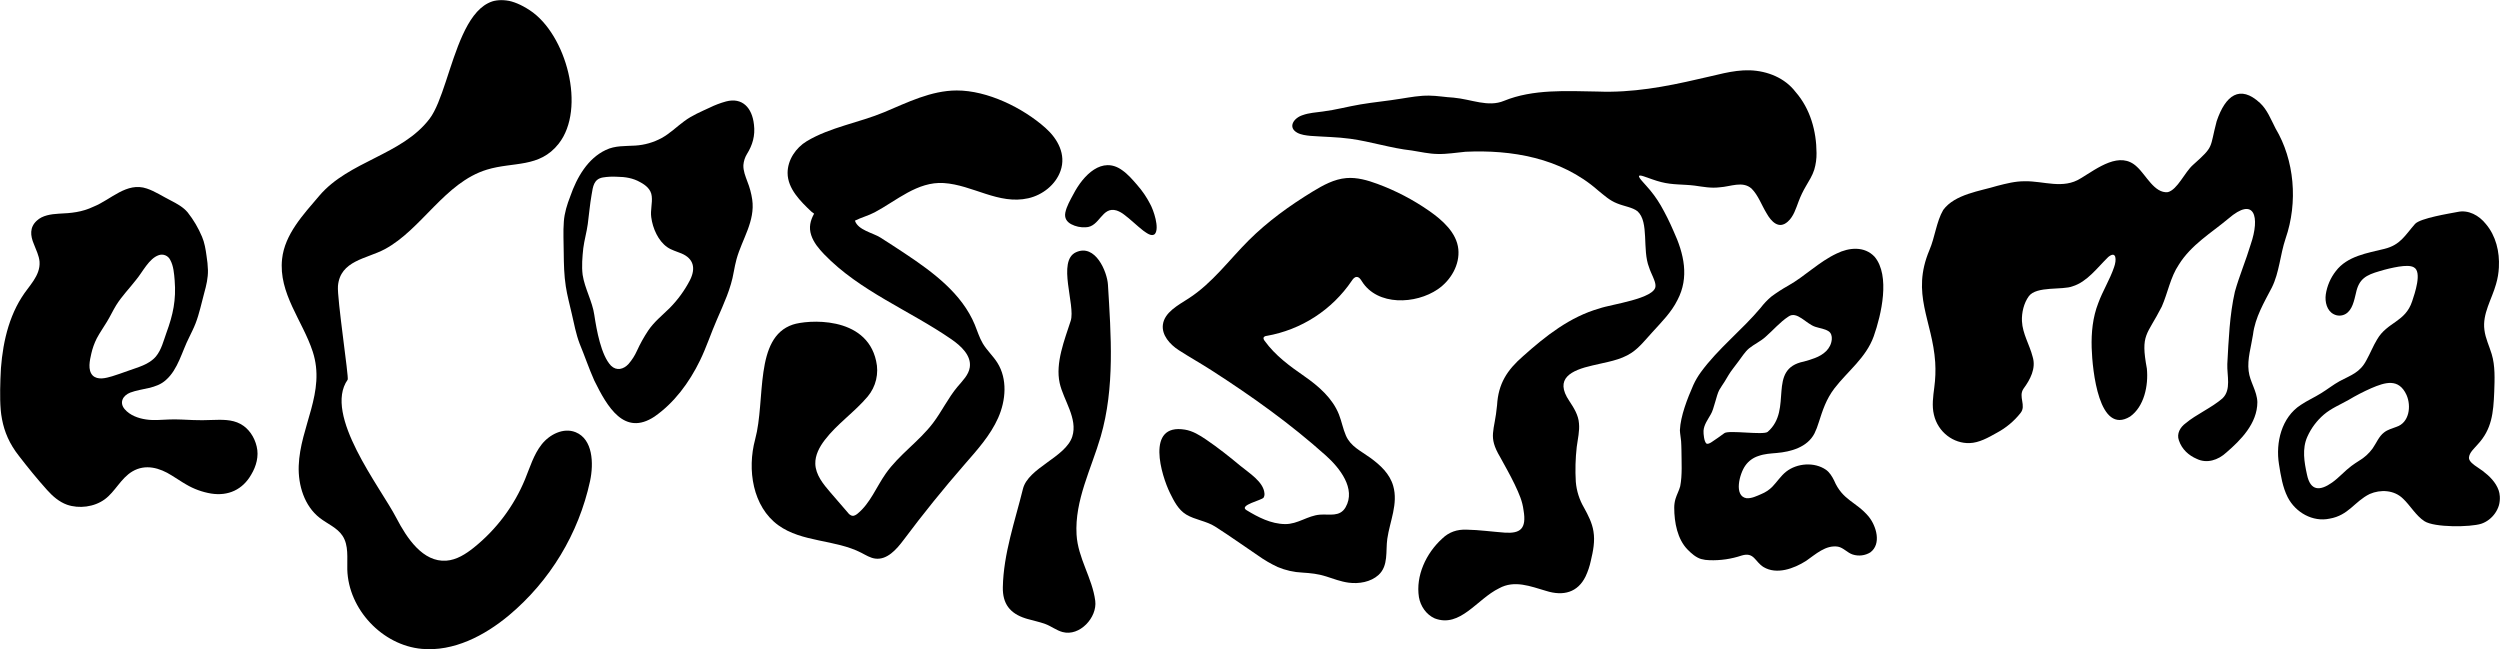 <svg width="1860" height="483" viewBox="0 0 1860 483" fill="none" xmlns="http://www.w3.org/2000/svg">
<g clip-path="url(#clip0_1_97)">
<mask id="mask0_1_97" style="mask-type:luminance" maskUnits="userSpaceOnUse" x="0" y="0" width="1860" height="484">
<path d="M0 483.007H1860V0H0V483.007Z" fill="white"/>
</mask>
<g mask="url(#mask0_1_97)">
<path d="M428.337 321.594L428.125 321.509C419.214 317.985 408.871 323.17 402.95 330.709C397.029 338.248 394.288 347.694 390.645 356.561C382.437 376.452 369.331 393.943 352.545 407.406C346.545 412.206 339.703 416.606 332.033 417.143C314.686 418.357 302.785 400.594 294.777 385.159C283.029 362.513 240.254 308.532 258.677 282.466C259.677 281.049 250.664 221.658 251.439 212.754C253.09 193.777 272.829 192.617 286.267 185.402C313.779 170.629 330.843 135.812 362.242 126.217C381.961 120.191 401.283 125.125 415.627 106.949C436.227 80.849 421.402 25.484 394.135 7.613C341.957 -26.587 338.021 64.113 319.627 88.338C299.013 115.482 259.659 119.664 237.539 145.663C225.566 159.737 211.868 174.284 209.874 192.655C207.093 218.278 225.159 238.575 232.669 261.611C242.53 291.859 223.25 317.175 222.241 346.67C221.748 361.088 226.485 376.447 237.868 385.31C243.591 389.767 250.889 392.587 254.86 398.657C259.548 405.826 258.16 415.157 258.389 423.717C259.189 453.241 284.428 480.117 313.844 482.76C337.493 484.886 360.365 473.044 378.614 457.853C409.258 432.185 430.496 397.056 438.986 357.994C441.87 344.53 441.011 326.794 428.337 321.594Z" fill="black"/>
<path d="M731.315 255.726L731.203 255.538C728.615 251.197 727.192 246.281 725.258 241.612C715.658 218.432 694.273 202.571 673.385 188.677C667.301 184.628 661.173 180.645 655.002 176.726C649.49 173.226 638.324 171.226 636.071 164.163C640.854 161.763 646.099 160.445 650.827 157.935C667.048 149.324 682.521 134.947 702.116 136.185C723.644 137.546 742.967 152.534 765.093 147.495C775.618 145.095 785.393 137.468 789.031 127.124C793.32 114.916 787.003 103.334 777.803 95.151C760.956 80.166 734.603 67.26 711.803 67.313C692.666 67.356 675.173 76.213 657.927 83.438C639.233 91.271 617.704 94.573 600.218 105.063C592.169 109.892 585.956 118.945 585.972 128.712C585.991 140.401 595.691 149.892 603.586 157.376C604.247 157.956 604.949 158.489 605.686 158.97C602.874 164.111 601.623 169.142 603.543 174.964C605.357 180.464 609.177 185.046 613.192 189.212C639.606 216.61 676.529 230.819 707.855 252.426C715.067 257.402 722.782 264.553 721.529 273.226C720.7 278.963 716.129 283.289 712.402 287.726C705.391 296.065 700.718 306.119 694.122 314.79C683.731 328.45 668.87 338.296 659.001 352.339C652.001 362.295 647.515 374.339 638.126 382.075C636.926 383.067 635.449 384.026 633.918 383.731C632.683 383.34 631.613 382.55 630.877 381.484L617.834 366.384C612.485 360.191 606.851 353.304 606.592 345.124C606.387 338.617 609.692 332.501 613.649 327.33C622.867 315.274 635.843 306.594 645.6 294.97C648.61 291.349 650.74 287.078 651.821 282.495C652.903 277.912 652.907 273.14 651.833 268.555C644.415 234.376 600.25 238.011 589.839 241.504C560.964 251.193 569.776 297.44 561.839 326.844C555.723 349.498 560.039 376.944 579.02 390.744C596.68 403.583 621.371 401.278 640.791 411.254C644.167 412.989 647.477 415.125 651.243 415.6C660.061 416.712 667.062 408.7 672.384 401.581C686.773 382.333 701.868 363.641 717.67 345.506C727.04 334.754 736.804 323.973 742.609 310.941C748.414 297.909 749.644 281.921 742.027 269.859C738.868 264.856 734.379 260.785 731.315 255.726Z" fill="black"/>
<path d="M762.984 460.064C763.406 460.197 763.832 460.327 764.261 460.454C768.709 461.764 773.293 462.637 777.654 464.235C782.106 465.866 785.927 468.982 790.507 470.229C803.284 473.711 816.442 459.374 814.867 447.047C812.695 430.047 801.967 415.301 800.96 397.754C799.484 372.186 811.96 348.791 818.903 324.876C829.532 288.291 826.582 249.307 824.312 211.776C823.737 202.27 814.97 181.094 800.546 187.669C786.246 194.185 800.334 227.12 796.6 238.709C792.041 252.855 785.1 269.947 788.39 284.966C791.153 297.582 802.057 311.399 797.77 324.815C792.839 340.245 764.957 347.98 761.057 363.781C755.129 387.801 746.567 412.071 746.109 436.959C745.884 449.142 751.362 456.371 762.984 460.064Z" fill="black"/>
<path d="M1019.44 340.554C1012.47 335.475 1004.89 332.21 1001.36 324.07C999.149 318.994 998.205 313.501 996.171 308.361C991.429 296.377 981.244 287.439 970.604 280.032C959.344 272.192 948.967 264.704 940.877 253.575C940.297 252.775 939.723 251.734 940.237 250.897C940.501 250.596 940.825 250.352 941.187 250.182C941.55 250.011 941.943 249.917 942.344 249.905C955.129 247.664 967.333 242.873 978.228 235.817C989.123 228.761 998.486 219.585 1005.76 208.835C1006.62 207.545 1007.73 206.079 1009.34 206.051C1011.17 206.02 1012.34 207.835 1013.27 209.333C1024.8 227.733 1053.3 226.471 1069.76 215.184C1079.48 208.52 1086.19 196.876 1084.99 185.337C1083.73 173.124 1073.21 163.827 1063.38 156.959C1051.43 148.628 1038.47 141.86 1024.81 136.817C1017.43 134.089 1009.59 131.829 1001.7 132.487C992.6 133.246 984.379 137.787 976.694 142.474C959.494 152.961 943.105 164.801 929.015 178.852C914.338 193.488 902.005 210.631 884.391 221.99C876.345 227.178 866.344 232.408 865.184 241.566C864.214 249.229 870.252 256.166 876.978 260.511C884.987 265.69 893.346 270.363 901.378 275.526C931.409 294.845 960.21 315.377 986.597 339.064C996.597 348.04 1009.08 363.564 1001.11 377.425C996.85 384.825 989.174 382.362 982.072 382.901C972.872 383.601 965.648 390.012 956.143 389.917C945.62 389.811 935.984 384.79 927.36 379.534C921.309 375.842 938.929 372.206 940.147 370.186C940.665 369.241 940.877 368.157 940.753 367.086C940.091 358.379 929.065 351.754 922.871 346.601C914.627 339.738 906.202 333.049 897.277 326.99C892.504 323.749 887.407 320.617 881.624 319.656C851.985 314.726 864.184 354.104 870.502 366.868C873.37 372.662 876.646 379.28 882.564 382.833C889.203 386.819 897.478 387.567 904.115 391.807C914.915 398.707 925.355 406.154 935.965 413.316C940.586 416.627 945.508 419.497 950.665 421.89C956.484 424.334 962.69 425.729 968.996 426.009C975.137 426.392 980.719 426.96 986.583 428.84C992.083 430.602 997.465 432.697 1003.25 433.49C1010.97 434.554 1019.84 433.042 1025.62 427.771C1033.14 420.922 1030.86 409.914 1032.14 400.919C1034.02 387.819 1040.37 374.833 1036.54 361.494C1033.94 352.454 1027.04 346.083 1019.44 340.554Z" fill="black"/>
<path d="M1318.49 362.26C1322.06 358.623 1324.87 354.093 1328.89 350.919C1337.02 344.54 1349.92 343.54 1358.58 349.546C1361.23 351.476 1363.02 354.38 1364.51 357.364C1370.94 372.479 1380.93 373.088 1390.36 384.408C1395.99 391.418 1399.97 404.69 1391.52 410.978C1389.58 412.166 1387.41 412.922 1385.15 413.195C1382.89 413.468 1380.6 413.251 1378.43 412.56C1374.48 411.317 1371.53 407.474 1367.44 406.713C1358.34 405.289 1350.81 412.397 1343.73 417.298C1334.55 423.131 1321.83 427.709 1312.1 421.907C1305.58 417.907 1305.15 410.519 1295.8 413.313C1288.1 415.895 1280.01 417.072 1271.9 416.788C1269.77 416.763 1267.65 416.466 1265.6 415.903C1261.74 414.738 1258.38 411.761 1255.5 408.818C1248.05 401.162 1245.63 388.818 1245.63 377.718C1245.63 375.498 1245.95 373.29 1246.57 371.16C1247.49 368.055 1249.27 364.86 1250.07 361.772C1251.71 353.447 1251.03 343.637 1250.99 334.626C1250.92 332.251 1250.89 330.166 1250.74 328.221C1250.52 325.421 1249.92 322.793 1249.84 320.021C1250.34 309.485 1255.31 296.765 1259.87 286.387C1261.4 283.052 1263.27 279.878 1265.43 276.913C1278.24 259.339 1296.03 245.613 1309.98 228.948C1312.28 225.94 1314.89 223.186 1317.78 220.731C1321.81 217.729 1326.03 214.994 1330.42 212.544C1342.82 205.586 1353.18 194.865 1366.5 188.609C1375.65 184.109 1387.16 182.949 1394.73 191.058C1406.45 205.143 1399.76 234.058 1394.04 250.258C1388.26 266.258 1374.84 275.958 1364.85 288.9C1358.57 297.175 1356.1 305.132 1353.1 314.4C1352.28 317.167 1351.23 319.863 1349.97 322.462C1344.69 332.795 1332.31 336.134 1321.89 337.017C1317.21 337.442 1312.86 337.625 1308.37 339.224C1304.39 340.456 1300.93 342.972 1298.54 346.379C1294.18 352.425 1289.79 369.132 1299.42 370.679C1303.18 370.95 1307.1 369.018 1310.48 367.547C1313.45 366.334 1316.15 364.557 1318.44 362.314L1318.49 362.26ZM1360.47 246.46C1357.58 244.597 1353.95 244.244 1350.73 243.186C1343.79 241.086 1336.92 230.98 1330.56 235.547C1324.28 239.637 1319.18 245.733 1313.5 250.66C1309.82 254.025 1305.07 256.111 1301.27 259.212C1298.11 261.869 1295.91 265.655 1293.32 269.001C1290.87 272.406 1287.95 275.801 1285.98 279.142C1285.01 280.774 1284.08 282.426 1283.05 284.032C1281.76 286.071 1280.32 288.064 1279.12 290.184C1277.03 293.984 1275.17 304.492 1272.83 308.247C1270.68 312.089 1267.74 315.96 1267.42 320.487C1267.33 323.07 1267.88 328.32 1269.41 329.83C1270.22 330.738 1272.12 329.813 1273.42 328.939C1276.41 327.045 1280 324.372 1282.96 322.252C1286.32 319.812 1311.98 323.901 1315.14 321.318C1334.41 304.66 1314.22 274.534 1342.15 268.977C1344.91 268.257 1347.63 267.389 1350.29 266.377C1356.56 264.01 1362.2 259.642 1362.85 252.46C1363.04 250.07 1362.39 247.734 1360.53 246.502L1360.47 246.46Z" fill="black"/>
<path d="M1335.92 68.428C1346.92 81.041 1351.42 97.619 1351.5 113.828C1351.57 118.023 1351 122.205 1349.81 126.228C1348.45 130.628 1345.88 134.576 1343.57 138.557C1341.45 142.157 1339.64 145.932 1338.17 149.841C1336.13 155.166 1334.49 161.041 1330.04 164.964C1323.4 170.864 1317.72 164.781 1314.29 158.605C1310.63 152.65 1308.17 145.3 1303.14 140.284C1296.48 134.421 1287.5 138.899 1279.39 139.359C1273.03 140.149 1267.19 138.991 1260.84 138.1C1252.42 137.045 1244.32 137.657 1235.92 135.456C1231.63 134.413 1227.2 132.627 1223.1 131.256C1215.05 128.532 1222.22 135.056 1224.85 138.245C1228.94 142.712 1232.54 147.601 1235.6 152.828C1239.1 158.94 1242.24 165.247 1245.02 171.718C1252.98 188.87 1256.87 206.441 1248.05 223.174C1243.55 232.329 1236.28 239.507 1229.42 247.082C1224.45 252.495 1219.83 258.464 1213.99 262.402C1205.5 268.142 1194.79 269.44 1184.92 271.871C1168.82 275.533 1156.25 281.625 1167.57 298.342C1170.96 303.45 1174.34 308.83 1174.76 314.993C1175.33 320.602 1173.86 326.534 1173.1 332.466C1172.12 341.096 1171.88 349.795 1172.4 358.466C1172.97 365.274 1175.06 371.867 1178.53 377.755C1181.58 383.306 1184.57 389.073 1185.53 395.336C1186.75 402.636 1185.32 409.899 1183.57 417.236C1182.72 421.271 1181.4 425.194 1179.64 428.926C1173.86 440.711 1163.2 443.726 1150.3 439.626C1138.73 436.261 1126.8 431.353 1115.34 437.68C1098.82 445.711 1086.41 467.342 1067.42 460.08C1061.04 457.235 1056.82 450.872 1055.68 444.27C1053.21 428.329 1060.98 411.646 1073 400.707C1078.07 395.823 1084.06 393.759 1091.31 394.073C1100.26 394.209 1110.64 395.649 1119.87 396.31C1130.79 396.904 1135.95 393.742 1133.51 379.594C1132.66 372.931 1130.45 367.834 1126.91 360.349C1123.41 353.068 1119.65 346.597 1116.13 340.11C1106.78 324.351 1112.02 321.203 1113.82 301.428C1114.74 285.528 1121.17 275.405 1133.22 264.947C1149.82 250.124 1167.92 235.708 1190.08 229.447C1198.17 226.473 1231.87 222.214 1231.69 212.737C1231.9 209.278 1228.29 203.442 1226.93 198.986C1221.63 185.686 1227.15 165.308 1218.34 157.212C1214.65 154.237 1208.43 153.526 1203.03 151.292C1197.53 149.112 1193.86 145.643 1188.95 141.67C1161.19 117.26 1124.34 111.33 1090.31 112.908C1083.43 113.529 1076.61 114.753 1069.68 114.56C1063.22 114.501 1056.88 112.973 1050.31 111.96C1034.83 110.265 1020.04 105.36 1004.66 103.245C994.859 101.9 984.933 101.83 975.081 101.098C971.713 100.774 968.091 100.333 965.181 98.775C957.835 94.693 962.562 87.761 969.143 85.669C973.881 83.946 979.143 83.661 984.156 82.969C993.626 81.781 1002.83 79.252 1012.26 77.669C1022.18 75.987 1032.27 75.098 1042.2 73.445C1049.19 72.352 1056.21 71.022 1063.32 71.145C1069.34 71.192 1075.38 72.326 1081.37 72.632C1095.02 73.883 1107.09 79.976 1119.01 75.009C1140.63 66.175 1165.49 67.737 1188.78 68.115C1214.12 69.12 1239.09 64.559 1263.55 58.835C1276.18 56.259 1288.86 51.927 1301.88 52.304C1315.05 52.752 1327.97 58.016 1335.85 68.348L1335.92 68.428Z" fill="black"/>
<path d="M1693.08 95.69C1707 119.013 1709.88 150.355 1700.43 177.608C1696.42 189.56 1695.84 202.649 1690.28 213.871C1684.61 224.826 1677.8 236.049 1676.23 248.971C1674.87 257.879 1671.88 267.138 1672.99 276.019C1673.94 284.198 1679.21 290.819 1679.48 299.167C1679.45 315.122 1666.97 327.567 1656.45 336.624C1650.18 342.457 1641.83 344.993 1634.46 341.433C1628.42 338.861 1623.35 334.363 1621.1 327.644C1619.28 322.634 1622.08 317.809 1626.16 314.869C1633.86 308.369 1645.6 303.313 1653.56 296.354C1660.21 289.954 1656.8 279.396 1657.12 270.82C1658.11 252.857 1658.8 234.409 1662.76 217.009C1666.08 205.115 1670.98 193.69 1674.53 181.826C1681.58 161.368 1677.49 145.739 1657.88 162.69C1645.19 173.325 1630.27 182.051 1621.04 196.914C1614.73 206.265 1612.9 217.8 1608.35 228.138C1597.25 249.931 1592.48 248.317 1597.27 274.238C1598.52 287.073 1595.18 302.497 1584.84 309.89C1561.64 324.141 1556.72 275.777 1556.2 258.712C1555.87 247.43 1556.99 236.078 1561.08 225.578C1564.44 216.359 1569.71 208.105 1572.87 198.788C1574.82 193.482 1574.7 186.204 1568.55 191.195C1560.3 199.248 1552.82 209.71 1541.99 213.014C1534.59 215.972 1515.13 212.664 1509.44 220.395C1505.72 225.514 1504.04 232.651 1504.33 238.952C1504.78 248.401 1510.02 256.511 1512.25 265.33C1515.03 274.021 1510.41 282.5 1505.47 289.211C1501.39 295.259 1507.81 301.718 1503.22 307.348C1498.45 313.362 1492.49 318.333 1485.72 321.955C1479.22 325.619 1472.43 329.455 1465.37 329.655C1453.59 330.074 1441.87 321.729 1438.83 308.541C1437.23 301.971 1438.25 294.92 1439.12 288.141C1439.95 281.955 1440.18 275.702 1439.79 269.472C1437.71 238.352 1421.7 218.832 1435.47 186.119C1439.61 176.533 1440.67 164.89 1445.75 156.219C1454.35 144.414 1473.57 142.11 1485.8 138.31C1492.7 136.538 1499.4 134.787 1506.48 134.86C1520.32 134.55 1534.99 141.031 1548.1 132.653C1560.64 125.092 1577.26 111.953 1589.93 124.143C1596.69 130.294 1602.93 143.973 1612.85 142.968C1620.12 141.06 1625.3 128.196 1631.68 122.612C1647.68 108.344 1643.78 110.655 1649.2 90.17C1655.76 70.87 1666.48 62.754 1681.48 76.646C1686.81 81.624 1689.55 88.804 1693.03 95.601L1693.08 95.69Z" fill="black"/>
<path d="M540.231 75.462C552.185 72.341 559.605 80.035 560.949 92.762C561.96 100.911 559.864 107.988 555.758 114.544C554.233 117.041 553.317 119.862 553.084 122.779C552.884 127.058 554.607 131.137 556.028 135.039C557.75 139.333 558.962 143.814 559.641 148.39C561.994 164.59 552.077 177.957 547.985 192.798C547.136 195.879 546.526 199.048 545.928 202.198C543.828 214.722 538.428 226.108 533.498 237.514C529.058 247.605 525.617 258.308 520.832 268.128C512.708 284.86 501.491 299.828 486.932 309.95C464.496 324.761 451.861 302.802 442.184 283.185C438.175 274.224 435.02 264.774 431.245 255.685C428.506 248.485 427.105 240.799 425.36 233.26C423.831 226.523 422.005 219.915 420.96 213.092C419.671 204.866 419.501 196.427 419.413 188.125C419.398 180.352 418.887 172.538 419.498 164.781C419.982 158.281 421.939 152.106 424.251 146.152C429.251 131.706 437.403 117.844 450.703 111.587C457.611 108.208 465.251 108.781 472.659 108.313C479.528 107.893 486.222 105.974 492.27 102.69C498.36 99.374 503.452 94.279 509.09 90.164C514.901 85.835 521.472 83.115 527.923 80.122C531.845 78.187 535.944 76.632 540.163 75.478L540.231 75.462ZM442.199 234.531C443.878 245.511 447.171 264.27 454.558 272.047C458.703 276.126 463.958 274.847 467.684 270.733C470.236 267.787 472.34 264.481 473.927 260.921C476.297 255.726 479.077 250.729 482.241 245.976C486.691 239.344 492.841 234.545 498.346 229.076C504.305 223.03 509.327 216.128 513.246 208.598C517.852 199.592 516.07 192.398 507.023 188.576C503.456 187.064 499.623 186.121 496.416 183.876C489.757 179.229 485.596 169.976 484.527 161.618C483.808 156.426 485.484 151.176 484.897 146.004C484.397 140.817 480.302 137.675 476.349 135.562C470.969 132.468 465.205 131.573 458.986 131.506C455.472 131.295 451.946 131.474 448.471 132.038C441.807 133.28 441.164 138.612 440.138 144.947C438.859 152.19 438.275 159.395 437.304 166.702C436.48 172.818 434.716 178.682 433.957 184.708C433.276 191.269 432.666 197.981 433.494 204.543C435.04 214.643 440.751 224.236 442.194 234.462L442.199 234.531Z" fill="black"/>
<path d="M1853.81 263.415C1856.48 272.122 1856.04 282.181 1855.71 291.484C1855.07 307.267 1853.95 319.375 1843.3 330.76C1840.82 333.705 1837.22 336.611 1836.91 340.404C1836.63 343.19 1840.66 345.964 1843.26 347.671C1845.95 349.392 1848.5 351.322 1850.88 353.442C1855.46 357.548 1859.47 362.996 1859.95 369.351C1860.59 378.376 1854.24 386.979 1846.01 389.685C1837.89 392.272 1811.18 392.551 1803.81 387.785C1797.46 383.717 1793.13 375.903 1787.73 370.885C1781.24 364.572 1771.19 363.985 1763.05 367.53C1751.72 373.096 1747.41 383.438 1733.21 385.874C1720.76 388.543 1707.89 381.34 1702.05 369.954C1698.23 362.428 1696.91 353.82 1695.57 345.454C1692.93 329.186 1697.52 310.554 1711.68 301.322C1716.54 298.036 1721.92 295.677 1726.87 292.572C1731.54 289.731 1735.92 286.204 1740.71 283.567C1749.16 279.067 1755.84 277.267 1760.66 267.916C1763.41 262.999 1765.65 257.315 1768.58 252.515C1776.18 239.451 1789.5 239.766 1794.65 224.142C1796.55 218.38 1802.2 202.178 1795.87 198.869C1793.45 197.487 1789.37 197.663 1784.65 198.38C1779.84 199.185 1775.09 200.304 1770.43 201.73C1760.35 204.618 1755.01 207.476 1752.82 218.079C1751.48 223.559 1750.21 230.553 1745.19 233.548C1743.83 234.354 1742.28 234.791 1740.69 234.816C1739.1 234.841 1737.54 234.453 1736.15 233.69C1731.24 231.122 1729.59 224.628 1730.38 219.026C1731.34 212.712 1733.91 206.752 1737.84 201.719C1746.36 190.479 1761.3 188.294 1774.02 185.157C1785.91 182.202 1789.22 175.237 1796.8 166.588C1800.78 162.269 1822.63 158.825 1828.27 157.718C1836.5 155.862 1844.4 160.259 1849.51 166.692C1856.93 175.44 1859.82 187.282 1859.17 199.004C1858.95 203.198 1858.24 207.352 1857.05 211.382C1853.95 222.63 1846.76 233.415 1848.41 245.496C1849.18 251.784 1852.01 257.402 1853.78 263.331L1853.81 263.415ZM1790.45 293.842C1784.62 281.169 1774.55 284.389 1764.19 288.836C1758.37 291.402 1752.72 294.327 1747.26 297.593C1741.06 301.093 1734.45 303.774 1729.02 308.401C1723.71 312.928 1719.49 318.582 1716.65 324.949C1712.65 333.87 1714.36 343.863 1716.37 353.005C1718.93 365.585 1726.16 365.324 1735.12 358.981C1740.22 355.366 1744.42 350.43 1749.37 346.729C1751.23 345.322 1753.19 344.07 1755.14 342.813C1759.09 340.488 1762.53 337.37 1765.22 333.654C1768.08 329.543 1769.88 324.679 1773.74 321.754C1776.45 319.598 1779.85 318.781 1782.98 317.564C1792.48 314.476 1794.12 302.236 1790.48 293.924L1790.45 293.842Z" fill="black"/>
<path d="M154.711 200.963C154.601 197.436 154.255 193.921 153.674 190.441C153.046 185.641 152.13 180.35 150.31 176.153C147.582 169.643 143.983 163.534 139.611 157.994C136.267 154.032 131.711 151.582 126.992 149.129C121.153 146.215 115.473 142.362 109.23 140.271C94.243 135.148 82.565 148.576 69.564 153.771C60.964 157.871 53.095 158.582 43.749 158.978C38.016 159.327 31.516 160.193 27.279 164.266C22.033 169.149 22.479 175.24 25.225 181.657C26.825 185.892 29.081 190.278 29.419 194.683C30.161 205.299 21.259 212.86 16.157 221.199C4.835 239.011 1.018 260.963 0.252 281.963C-0.57 303.802 -0.176 321.119 14.117 339.234C20.817 347.926 27.667 356.353 35.017 364.542C39.161 369.173 43.985 373.397 49.86 375.509C58.872 378.639 70.116 377.202 77.87 371.53C85.661 365.883 89.922 355.784 98.54 350.713C108.212 345.036 118.708 348.003 127.765 353.739C131.311 355.832 134.757 358.32 138.458 360.412C144.191 363.808 150.505 366.11 157.079 367.203C169.767 369.228 180.527 364.303 186.913 353.095C190.646 346.909 192.736 339.357 190.972 332.202C189.383 325.332 185.186 318.802 178.922 315.434C172.497 311.912 164.938 312.234 157.311 312.469C152.841 312.648 148.316 312.712 143.855 312.524C138.037 312.297 132.244 311.895 126.433 312.069C120.523 312.204 114.58 313.001 108.633 312.069C102.858 311.236 96.586 308.961 92.743 304.401C88.549 299.449 91.454 294.183 96.971 292.063C105.6 288.826 116.271 289.351 123.441 282.714C132.457 274.851 135.341 261.514 140.741 250.974C142.388 247.535 144.141 244.134 145.512 240.574C148.341 233.287 149.893 225.486 151.967 217.879C153.497 212.417 154.829 206.753 154.711 201.048V200.963ZM126.611 193.301C129.137 197.813 129.522 203.516 129.952 208.629C131.107 223.196 128.777 234.053 123.852 247.509C121.682 253.517 120.128 260.233 116.01 265.204C110.778 271.369 102.529 273.232 95.089 275.963C91.216 277.363 87.315 278.745 83.389 279.963C78.827 281.303 72.722 282.983 68.966 279.376C65.093 275.317 66.781 268.147 67.931 263.096C68.816 259.153 70.186 255.335 72.008 251.728C74.291 247.416 77.15 243.443 79.635 239.261C82.05 235.315 83.975 231.104 86.391 227.154C90.519 220.461 96.372 214.501 101.248 208.191C106.162 202.353 110.804 192.291 118.16 189.826C119.738 189.285 121.459 189.332 123.005 189.959C124.552 190.585 125.82 191.75 126.576 193.237L126.611 193.301Z" fill="black"/>
<path d="M855.639 151.644C853.059 146.636 849.872 141.965 846.149 137.737C842.723 133.737 839.12 129.573 834.88 126.621C820.016 115.874 805.978 130.262 798.622 144.444C796.322 148.766 793.581 153.357 792.59 158.229C791.848 162.274 793.652 164.986 796.916 166.778C800.234 168.529 803.971 169.333 807.716 169.101C818.273 168.939 819.685 153.301 830.716 156.593C832.695 157.281 834.549 158.284 836.208 159.564C840.715 162.855 845.991 168.055 850.538 171.564C852.918 173.21 856.767 176.394 859.238 174.064C862.819 169.752 858.239 156.221 855.684 151.734L855.639 151.644Z" fill="black"/>
</g>
</g>
<defs>
<clipPath id="clip0_1_97">
<rect width="1860" height="483.007" fill="white"/>
</clipPath>
</defs>
</svg>
